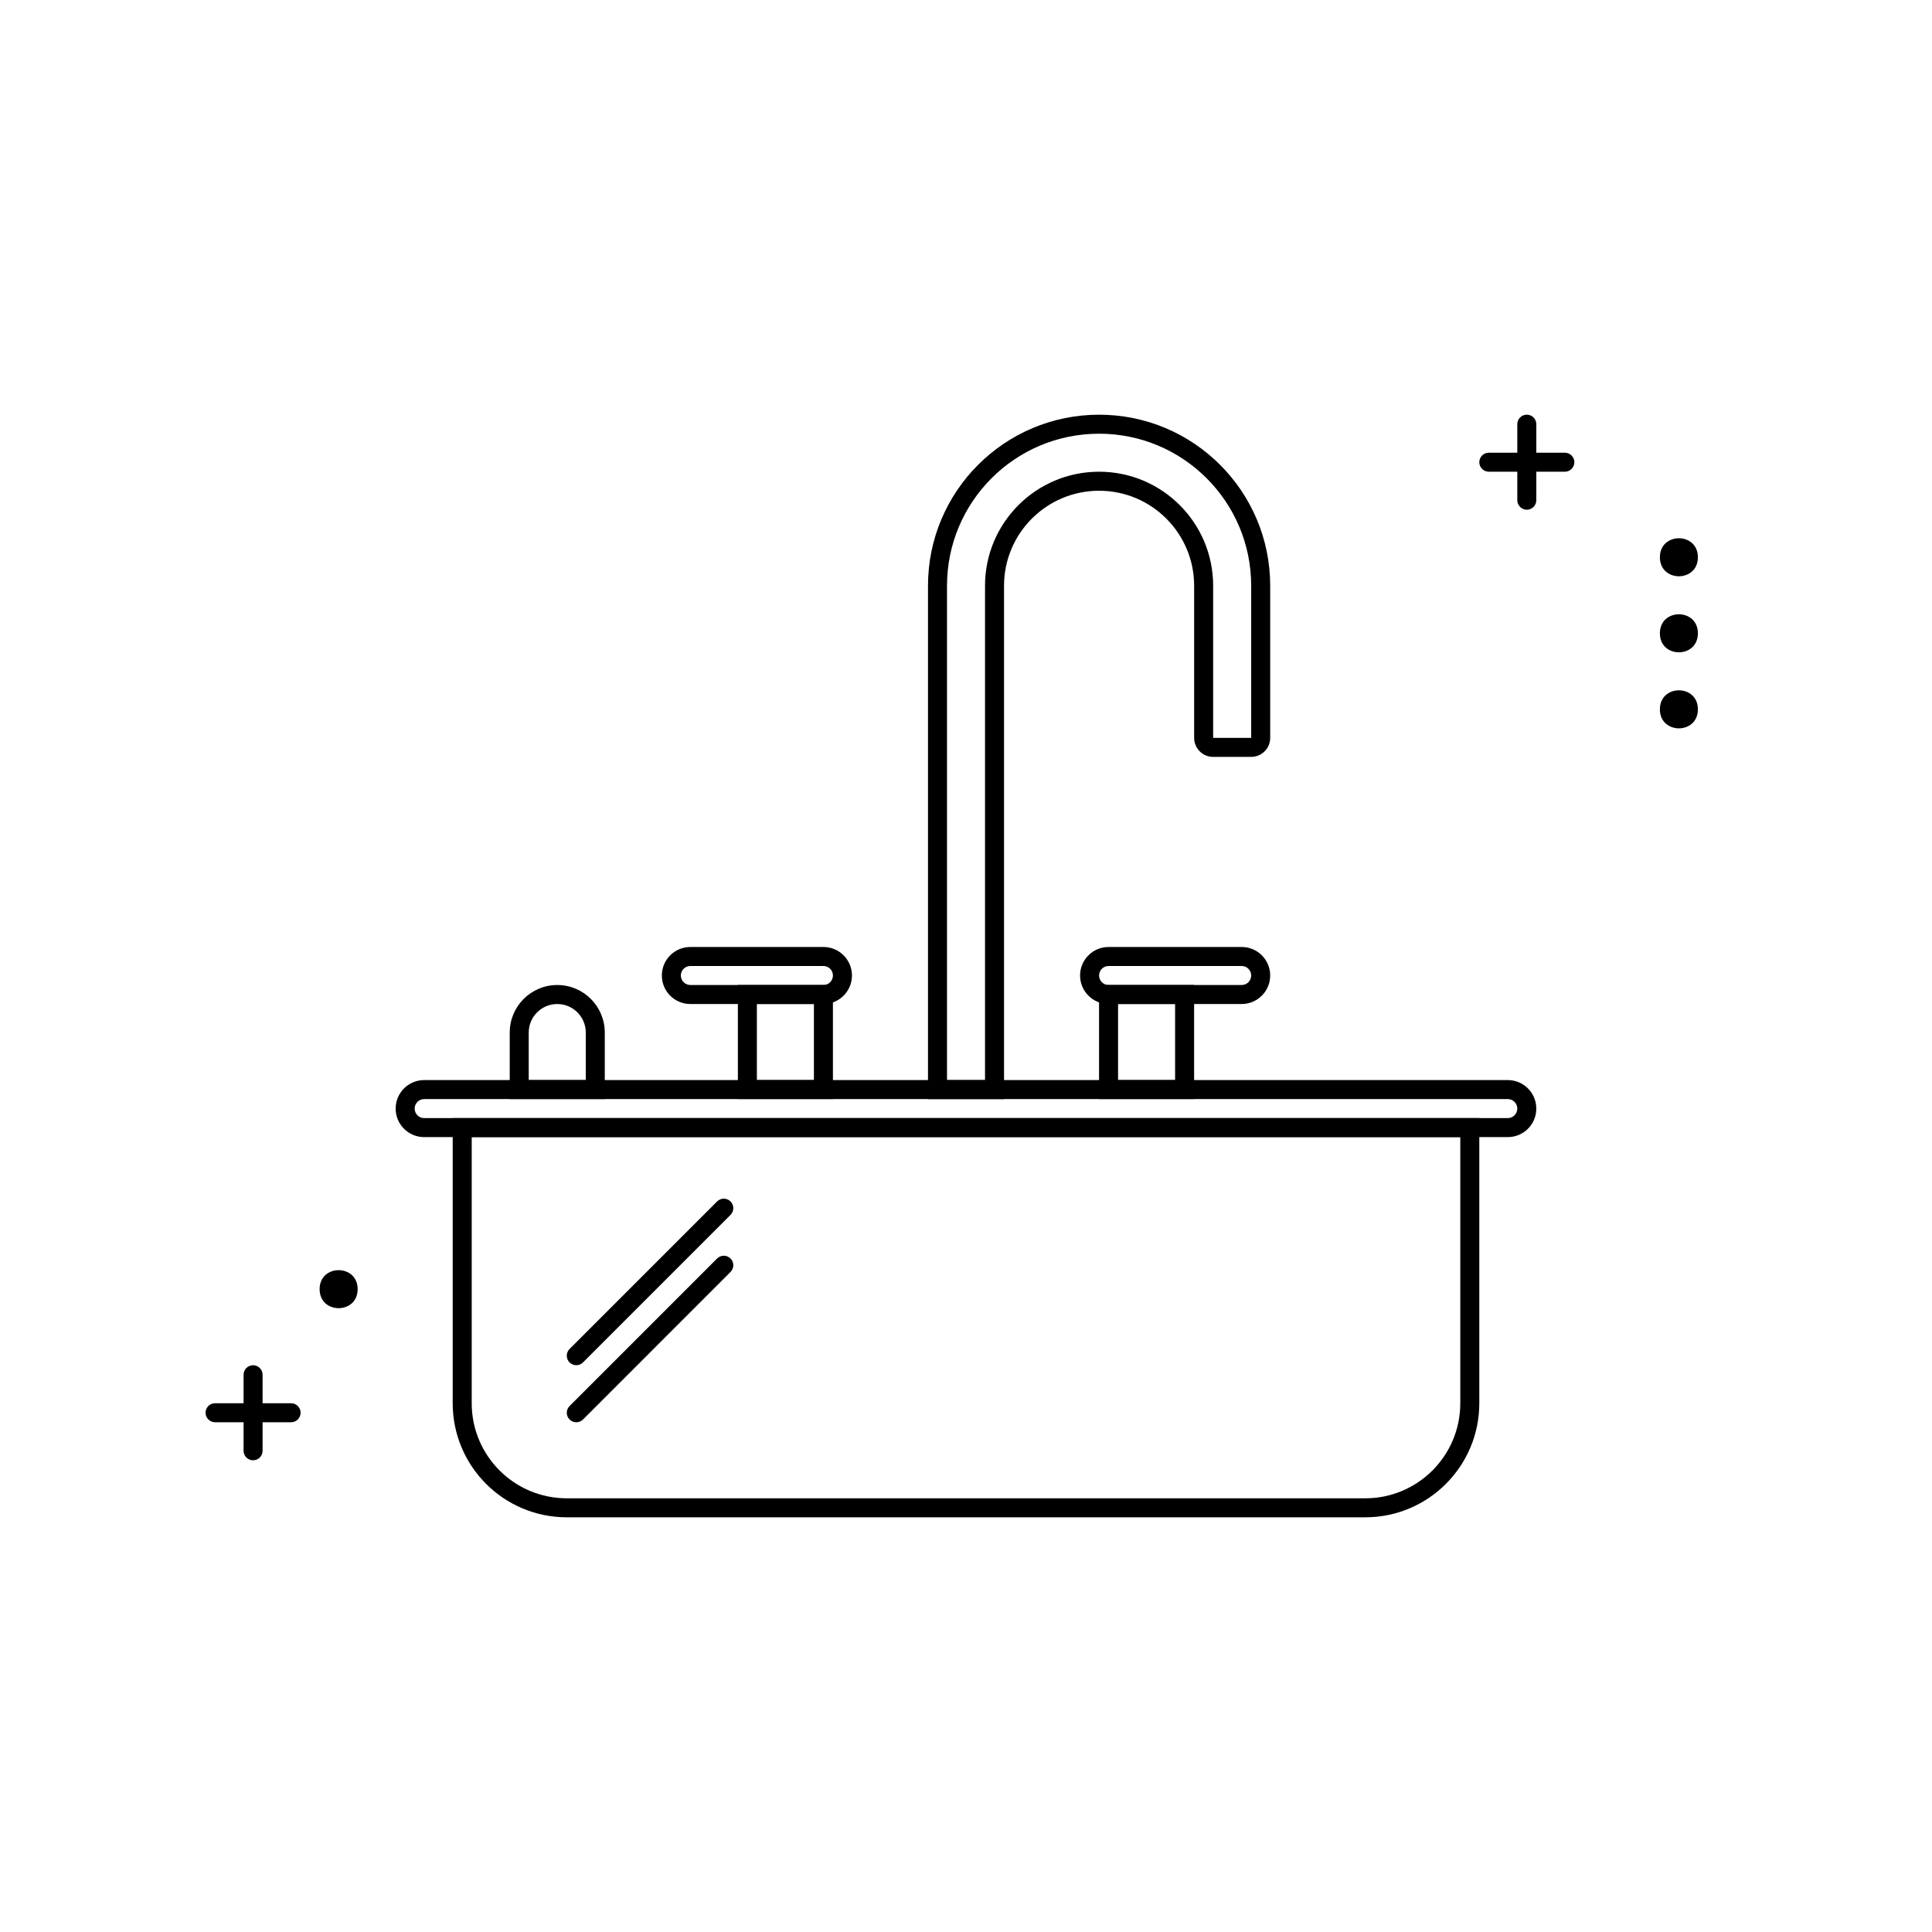 <?xml version="1.0" encoding="UTF-8"?>
<!-- The Best Svg Icon site in the world: iconSvg.co, Visit us! https://iconsvg.co -->
<svg fill="#000000" width="800px" height="800px" version="1.1" viewBox="144 144 512 512" xmlns="http://www.w3.org/2000/svg">
 <g>
  <path d="m256.41 435.27c-1.391 0-2.519 1.129-2.519 2.519s1.129 2.519 2.519 2.519h287.17c1.391 0 2.516-1.129 2.516-2.519s-1.125-2.519-2.516-2.519zm0-5.039h287.17c4.172 0 7.555 3.383 7.555 7.559 0 4.172-3.383 7.555-7.555 7.555h-287.17c-4.176 0-7.559-3.383-7.559-7.555 0-4.176 3.383-7.559 7.559-7.559z"/>
  <path d="m269.01 445.34v70.535c0 13.91 11.277 25.191 25.191 25.191h211.6c13.914 0 25.191-11.281 25.191-25.191v-70.535zm-5.039-5.035h272.06v75.57c0 16.695-13.535 30.227-30.23 30.227h-211.6c-16.695 0-30.23-13.531-30.23-30.227z"/>
  <path d="m440.3 410.07v20.152h15.113v-20.152zm-5.039-5.039h25.191v30.23h-25.191z"/>
  <path d="m344.58 410.07v20.152h15.117v-20.152zm-5.035-5.039h25.188v30.23h-25.188z"/>
  <path d="m437.79 400c-1.391 0-2.519 1.125-2.519 2.516 0 1.395 1.129 2.519 2.519 2.519h35.266c1.391 0 2.519-1.125 2.519-2.519 0-1.391-1.129-2.516-2.519-2.516zm0-5.039h35.266c4.172 0 7.559 3.383 7.559 7.555 0 4.176-3.387 7.559-7.559 7.559h-35.266c-4.176 0-7.559-3.383-7.559-7.559 0-4.172 3.383-7.555 7.559-7.555z"/>
  <path d="m326.95 400c-1.391 0-2.519 1.125-2.519 2.516 0 1.395 1.129 2.519 2.519 2.519h35.266c1.395 0 2.519-1.125 2.519-2.519 0-1.391-1.125-2.516-2.519-2.516zm0-5.039h35.266c4.176 0 7.559 3.383 7.559 7.555 0 4.176-3.383 7.559-7.559 7.559h-35.266c-4.172 0-7.555-3.383-7.555-7.559 0-4.172 3.383-7.555 7.555-7.555z"/>
  <path d="m284.12 430.23h15.117v-12.594c0-4.176-3.387-7.559-7.559-7.559-4.176 0-7.559 3.383-7.559 7.559zm7.559-25.191c6.957 0 12.594 5.641 12.594 12.598v17.633h-25.188v-17.633c0-6.957 5.637-12.598 12.594-12.598z"/>
  <path d="m405.04 430.23v-130.99c0-16.695 13.535-30.23 30.23-30.23s30.227 13.535 30.227 30.23v40.305h10.078v-40.305c0-22.262-18.047-40.305-40.305-40.305-22.262 0-40.305 18.043-40.305 40.305v130.99zm30.23-176.33c25.043 0 45.344 20.301 45.344 45.344v40.305c0 2.781-2.258 5.035-5.039 5.035h-10.078c-2.781 0-5.035-2.254-5.035-5.035v-40.305c0-13.914-11.281-25.191-25.191-25.191-13.914 0-25.191 11.277-25.191 25.191v136.03h-20.152v-136.03c0-25.043 20.301-45.344 45.344-45.344z"/>
  <path d="m546.1 256.41c0-1.391 1.129-2.519 2.519-2.519s2.519 1.129 2.519 2.519v20.152c0 1.391-1.129 2.519-2.519 2.519s-2.519-1.129-2.519-2.519z"/>
  <path d="m208.55 508.32c0-1.391 1.129-2.519 2.519-2.519 1.391 0 2.519 1.129 2.519 2.519v20.152c0 1.391-1.129 2.519-2.519 2.519-1.391 0-2.519-1.129-2.519-2.519z"/>
  <path d="m538.55 269.01c-1.391 0-2.519-1.129-2.519-2.519s1.129-2.519 2.519-2.519h20.152c1.391 0 2.519 1.129 2.519 2.519s-1.129 2.519-2.519 2.519z"/>
  <path d="m200.99 520.91c-1.391 0-2.516-1.129-2.516-2.519s1.125-2.519 2.516-2.519h20.152c1.395 0 2.519 1.129 2.519 2.519s-1.125 2.519-2.519 2.519z"/>
  <path d="m593.96 291.68c0 6.719-10.074 6.719-10.074 0s10.074-6.719 10.074 0" fill-rule="evenodd"/>
  <path d="m593.96 311.83c0 6.719-10.074 6.719-10.074 0s10.074-6.719 10.074 0" fill-rule="evenodd"/>
  <path d="m593.96 331.98c0 6.719-10.074 6.719-10.074 0s10.074-6.719 10.074 0" fill-rule="evenodd"/>
  <path d="m238.78 485.64c0 6.719-10.078 6.719-10.078 0 0-6.715 10.078-6.715 10.078 0" fill-rule="evenodd"/>
  <path d="m298.5 505.06c-0.984 0.98-2.578 0.98-3.562 0-0.984-0.984-0.984-2.582 0-3.562l39.098-39.102c0.984-0.984 2.582-0.984 3.562 0 0.984 0.984 0.984 2.578 0 3.562z"/>
  <path d="m298.5 520.18c-0.984 0.984-2.578 0.984-3.562 0s-0.984-2.578 0-3.562l39.098-39.102c0.984-0.984 2.582-0.984 3.562 0 0.984 0.984 0.984 2.578 0 3.562z"/>
 </g>
</svg>